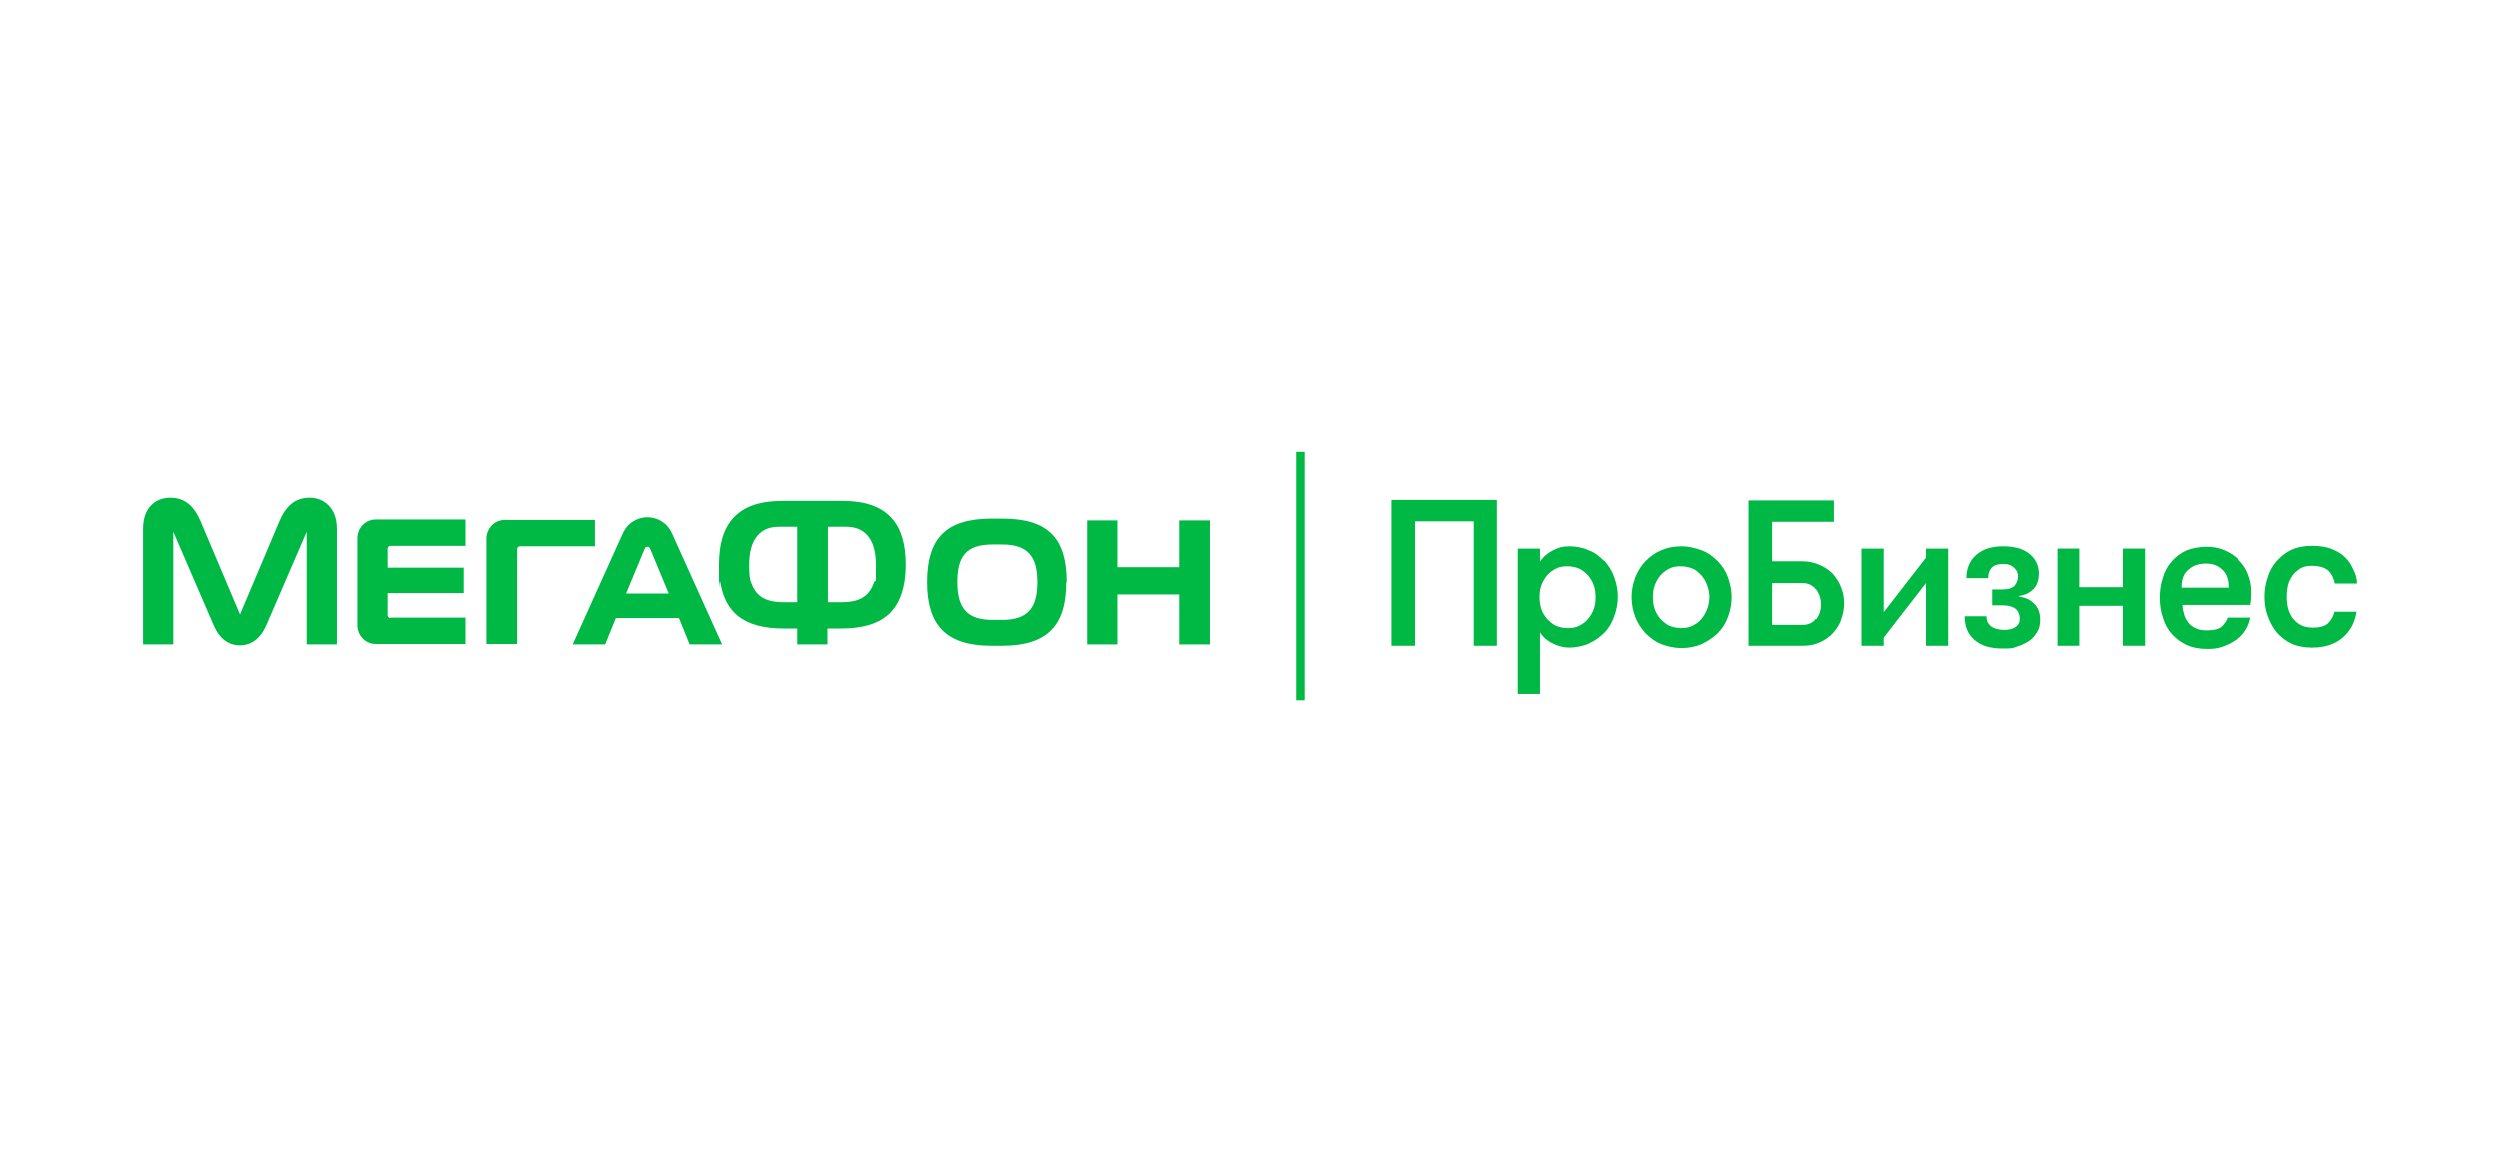 <svg width="332" height="153" viewBox="0 0 332 153" fill="none" xmlns="http://www.w3.org/2000/svg">
<path d="M156.609 69.11V75.324H148.4V69.11H144.384V85.579H148.4V78.943H156.609V85.579H160.685V69.11H156.609Z" fill="#00B944"/>
<path d="M83.139 78.823L85.62 72.85C85.679 72.669 85.856 72.609 85.974 72.609C86.092 72.609 86.21 72.609 86.328 72.85L88.809 78.823H83.139ZM89.281 70.92C88.632 69.411 87.273 68.687 85.974 68.687C84.675 68.687 83.316 69.411 82.666 70.92L76.052 85.579H80.363L81.781 82.08H90.167L91.585 85.579H95.896L89.281 70.92Z" fill="#00B944"/>
<path d="M41.148 66.093C39.258 66.093 38.017 67.119 37.131 69.17L31.875 81.598L26.619 69.17C25.733 67.119 24.493 66.093 22.603 66.093C20.713 66.093 19 67.36 19 70.196V85.579H23.016V70.618L28.331 82.925C29.04 84.614 30.162 85.7 31.875 85.7C33.529 85.7 34.71 84.614 35.419 82.925L40.734 70.618V85.579H44.75V70.196C44.75 67.36 42.919 66.093 41.148 66.093Z" fill="#00B944"/>
<path d="M51.837 82.08C51.66 82.08 51.483 81.9 51.483 81.719V78.762H61.582V75.384H51.483V72.85C51.483 72.669 51.66 72.488 51.837 72.488H61.818V68.989H49.888C48.471 68.989 47.467 70.196 47.467 71.463V83.046C47.467 84.313 48.471 85.519 49.888 85.519H61.818V82.02H51.837V82.08Z" fill="#00B944"/>
<path d="M68.669 85.579V72.91C68.669 72.729 68.847 72.548 69.024 72.548H79.005V69.049H67.016C65.598 69.049 64.594 70.256 64.594 71.523V85.519H68.669V85.579Z" fill="#00B944"/>
<path d="M133.104 82.322H131.804C128.438 82.322 127.139 80.753 127.139 77.314C127.139 73.936 128.261 72.307 131.804 72.307H133.104C136.529 72.307 137.769 73.936 137.769 77.314C137.769 80.753 136.47 82.322 133.104 82.322ZM141.667 77.314C141.667 71.523 139.246 68.868 133.104 68.868H131.686C125.544 68.868 123.123 71.583 123.123 77.314C123.123 82.985 125.603 85.76 131.686 85.76H133.045C139.128 85.76 141.608 83.046 141.608 77.314H141.667Z" fill="#00B944"/>
<path d="M116.094 77.314C115.504 78.943 114.5 79.969 111.783 79.969H109.952V69.954H112.433C114.736 69.954 116.331 71.463 116.331 74.962C116.331 78.461 116.331 76.651 116.094 77.314ZM105.877 79.969H104.046C101.329 79.969 100.325 78.943 99.735 77.314C99.499 76.711 99.499 75.867 99.499 74.962C99.499 71.463 101.093 69.954 103.397 69.954H105.877V79.969ZM111.901 66.516H103.869C97.904 66.516 95.483 69.592 95.483 74.962C95.483 80.331 95.483 76.591 95.66 77.314C96.309 81.115 98.495 83.468 104.105 83.468H105.877V85.579H109.893V83.468H111.665C117.276 83.468 119.461 81.115 120.11 77.314C120.229 76.591 120.288 75.806 120.288 74.962C120.288 69.592 117.925 66.516 111.901 66.516Z" fill="#00B944"/>
<path d="M173.264 60H172.142V93H173.264V60Z" fill="#00B944"/>
<path d="M184.781 85.76H187.911V69.23H195.707V85.76H198.778V66.395H184.781V85.76Z" fill="#00B944"/>
<path d="M213.071 74.539C212.48 73.936 211.83 73.393 211.004 73.091C210.236 72.729 209.35 72.548 208.405 72.548C207.46 72.548 206.928 72.729 206.22 73.091C205.511 73.453 204.92 73.936 204.507 74.6V72.85H201.554V92.155H204.507V83.951C204.92 84.614 205.452 85.097 206.22 85.459C206.928 85.821 207.696 86.002 208.405 86.002C209.114 86.002 210.236 85.821 211.004 85.459C211.771 85.097 212.48 84.614 213.071 84.011C213.661 83.408 214.075 82.684 214.37 81.839C214.665 81.055 214.843 80.15 214.843 79.245C214.843 78.34 214.665 77.495 214.37 76.651C214.075 75.806 213.602 75.082 213.071 74.479V74.539ZM211.653 80.874C211.476 81.356 211.24 81.779 210.886 82.201C210.59 82.563 210.177 82.865 209.704 83.106C209.232 83.347 208.759 83.408 208.169 83.408C207.578 83.408 207.047 83.287 206.633 83.106C206.22 82.925 205.806 82.563 205.452 82.201C205.157 81.839 204.861 81.417 204.684 80.874C204.507 80.391 204.448 79.848 204.448 79.305C204.448 78.762 204.507 78.219 204.684 77.737C204.861 77.254 205.098 76.832 205.452 76.409C205.747 76.047 206.161 75.746 206.633 75.505C207.106 75.263 207.637 75.203 208.169 75.203C208.7 75.203 209.232 75.324 209.704 75.505C210.177 75.746 210.531 76.047 210.886 76.409C211.181 76.772 211.476 77.194 211.653 77.737C211.83 78.219 211.89 78.762 211.89 79.305C211.89 79.848 211.83 80.391 211.653 80.874Z" fill="#00B944"/>
<path d="M228.131 74.539C227.54 73.936 226.832 73.393 226.005 73.091C225.178 72.79 224.292 72.548 223.288 72.548C222.284 72.548 221.398 72.729 220.571 73.091C219.744 73.453 219.095 73.936 218.504 74.539C217.914 75.143 217.5 75.867 217.146 76.711C216.851 77.556 216.673 78.4 216.673 79.305C216.673 80.21 216.851 81.115 217.146 81.9C217.441 82.684 217.914 83.408 218.504 84.071C219.095 84.675 219.804 85.218 220.571 85.519C221.339 85.821 222.284 86.062 223.288 86.062C224.292 86.062 225.237 85.881 226.005 85.519C226.773 85.157 227.54 84.675 228.131 84.071C228.722 83.468 229.194 82.744 229.489 81.9C229.785 81.115 229.962 80.21 229.962 79.305C229.962 78.4 229.785 77.556 229.489 76.711C229.194 75.867 228.722 75.143 228.131 74.539ZM226.714 80.874C226.536 81.356 226.3 81.779 225.946 82.201C225.65 82.563 225.237 82.865 224.765 83.106C224.292 83.347 223.82 83.408 223.229 83.408C222.638 83.408 222.166 83.287 221.693 83.106C221.221 82.865 220.867 82.563 220.512 82.201C220.217 81.839 219.922 81.417 219.744 80.874C219.567 80.391 219.508 79.848 219.508 79.305C219.508 78.762 219.567 78.219 219.744 77.737C219.922 77.254 220.158 76.832 220.512 76.409C220.808 76.047 221.221 75.746 221.693 75.505C222.166 75.263 222.638 75.203 223.229 75.203C223.82 75.203 224.292 75.324 224.765 75.505C225.237 75.686 225.591 76.047 225.946 76.409C226.241 76.772 226.536 77.194 226.714 77.737C226.891 78.219 227.009 78.762 227.009 79.305C227.009 79.848 226.891 80.391 226.714 80.874Z" fill="#00B944"/>
<path d="M243.427 76.228C242.955 75.746 242.364 75.324 241.656 75.022C240.947 74.72 240.238 74.539 239.411 74.539H235.336V69.291H243.546V66.455H232.206V85.76H239.352C240.179 85.76 240.947 85.64 241.597 85.338C242.305 85.037 242.896 84.614 243.368 84.132C243.841 83.589 244.254 83.046 244.491 82.322C244.727 81.658 244.904 80.934 244.904 80.15C244.904 79.366 244.786 78.702 244.491 77.978C244.254 77.314 243.841 76.711 243.368 76.168L243.427 76.228ZM241.183 82.141C240.77 82.684 240.179 82.985 239.411 82.985H235.336V77.435H239.411C240.179 77.435 240.711 77.737 241.183 78.28C241.597 78.823 241.833 79.486 241.833 80.271C241.833 81.055 241.597 81.719 241.183 82.261V82.141Z" fill="#00B944"/>
<path d="M255.771 74.057L250.16 81.296V72.85H247.207V85.76H250.16V84.675L255.771 77.435V85.76H258.724V72.85H255.771V74.057Z" fill="#00B944"/>
<path d="M268.233 79.124C269 79.004 269.591 78.702 270.063 78.219C270.536 77.737 270.772 77.013 270.772 76.108C270.772 75.203 270.359 74.177 269.473 73.514C268.646 72.85 267.465 72.548 265.988 72.548C264.512 72.548 263.331 72.91 262.445 73.695C261.559 74.479 261.145 75.505 261.145 76.772H264.039C264.039 76.228 264.158 75.806 264.453 75.444C264.748 75.082 265.28 74.901 266.047 74.901C266.815 74.901 267.111 75.082 267.465 75.384C267.819 75.686 267.996 76.047 267.996 76.53C267.996 77.013 267.819 77.495 267.524 77.797C267.229 78.099 266.697 78.28 265.87 78.28H264.571V80.391H265.988C266.756 80.391 267.347 80.572 267.701 80.874C268.055 81.175 268.233 81.658 268.233 82.141C268.233 82.623 268.055 83.046 267.642 83.287C267.288 83.528 266.815 83.649 266.225 83.649C265.398 83.649 264.807 83.468 264.394 83.166C263.98 82.804 263.803 82.382 263.803 81.839H260.909C260.909 83.166 261.323 84.192 262.209 84.976C263.094 85.76 264.335 86.123 265.929 86.123C267.524 86.123 267.229 86.062 267.819 85.881C268.41 85.7 268.941 85.459 269.414 85.157C269.886 84.856 270.241 84.433 270.536 83.951C270.831 83.468 270.949 82.925 270.949 82.322C270.949 81.356 270.654 80.632 270.123 80.15C269.591 79.607 268.882 79.305 268.115 79.245L268.233 79.124Z" fill="#00B944"/>
<path d="M281.935 77.978H276.147V72.85H273.253V85.76H276.147V80.452H281.935V85.76H284.888V72.85H281.935V77.978Z" fill="#00B944"/>
<path d="M297.231 74.238C296.699 73.695 296.05 73.333 295.341 73.031C294.632 72.729 293.865 72.609 293.038 72.609C292.211 72.609 291.148 72.79 290.38 73.091C289.612 73.453 288.963 73.936 288.431 74.539C287.9 75.143 287.486 75.867 287.25 76.711C286.955 77.556 286.836 78.461 286.836 79.366C286.836 80.271 286.955 81.175 287.25 82.02C287.486 82.865 287.9 83.589 288.431 84.192C288.963 84.795 289.612 85.278 290.38 85.64C291.148 86.002 292.093 86.183 293.156 86.183C294.219 86.183 294.691 86.062 295.341 85.821C295.991 85.579 296.581 85.278 297.054 84.916C297.526 84.554 297.94 84.071 298.235 83.589C298.53 83.106 298.708 82.563 298.826 82.02H295.873C295.695 82.503 295.4 82.865 295.046 83.227C294.691 83.528 294.042 83.709 293.215 83.709C292.388 83.709 292.093 83.649 291.679 83.468C291.266 83.287 290.912 83.046 290.675 82.744C290.439 82.442 290.203 82.08 290.085 81.658C289.967 81.236 289.849 80.814 289.849 80.331H298.826C298.885 79.909 298.944 79.547 298.944 79.245C298.944 78.943 298.944 78.702 298.944 78.461C298.944 77.616 298.767 76.892 298.471 76.168C298.176 75.444 297.763 74.841 297.231 74.358V74.238ZM289.73 77.978C289.73 76.953 290.026 76.108 290.675 75.625C291.266 75.082 292.034 74.841 292.979 74.841C293.924 74.841 294.632 75.143 295.164 75.686C295.755 76.228 295.991 77.013 295.991 78.038H289.73V77.978Z" fill="#00B944"/>
<path d="M309.988 81.296C309.811 81.96 309.515 82.442 309.102 82.804C308.689 83.166 308.039 83.347 307.212 83.347C306.385 83.347 306.031 83.227 305.618 83.046C305.204 82.865 304.791 82.503 304.495 82.141C304.2 81.779 304.023 81.356 303.846 80.814C303.728 80.331 303.669 79.788 303.669 79.245C303.669 78.702 303.728 78.159 303.846 77.676C303.964 77.194 304.2 76.772 304.495 76.349C304.791 75.987 305.145 75.686 305.558 75.444C305.972 75.203 306.444 75.143 307.035 75.143C308.039 75.143 308.748 75.384 309.22 75.806C309.634 76.228 309.929 76.832 310.047 77.495H313C313 76.892 312.823 76.228 312.528 75.686C312.291 75.082 311.937 74.539 311.464 74.057C310.992 73.574 310.401 73.212 309.634 72.91C308.925 72.609 308.039 72.488 306.976 72.488C305.913 72.488 305.027 72.669 304.259 73.031C303.491 73.393 302.842 73.936 302.31 74.539C301.779 75.143 301.365 75.867 301.129 76.711C300.834 77.556 300.716 78.4 300.716 79.245C300.716 80.09 300.834 80.995 301.129 81.779C301.424 82.563 301.779 83.287 302.31 83.951C302.842 84.554 303.491 85.097 304.259 85.459C305.027 85.821 305.972 86.002 306.976 86.002C307.98 86.002 308.689 85.881 309.397 85.64C310.106 85.398 310.697 85.037 311.169 84.614C311.642 84.192 312.055 83.649 312.35 83.106C312.646 82.503 312.823 81.9 312.941 81.236H309.988V81.296Z" fill="#00B944"/>
</svg>
